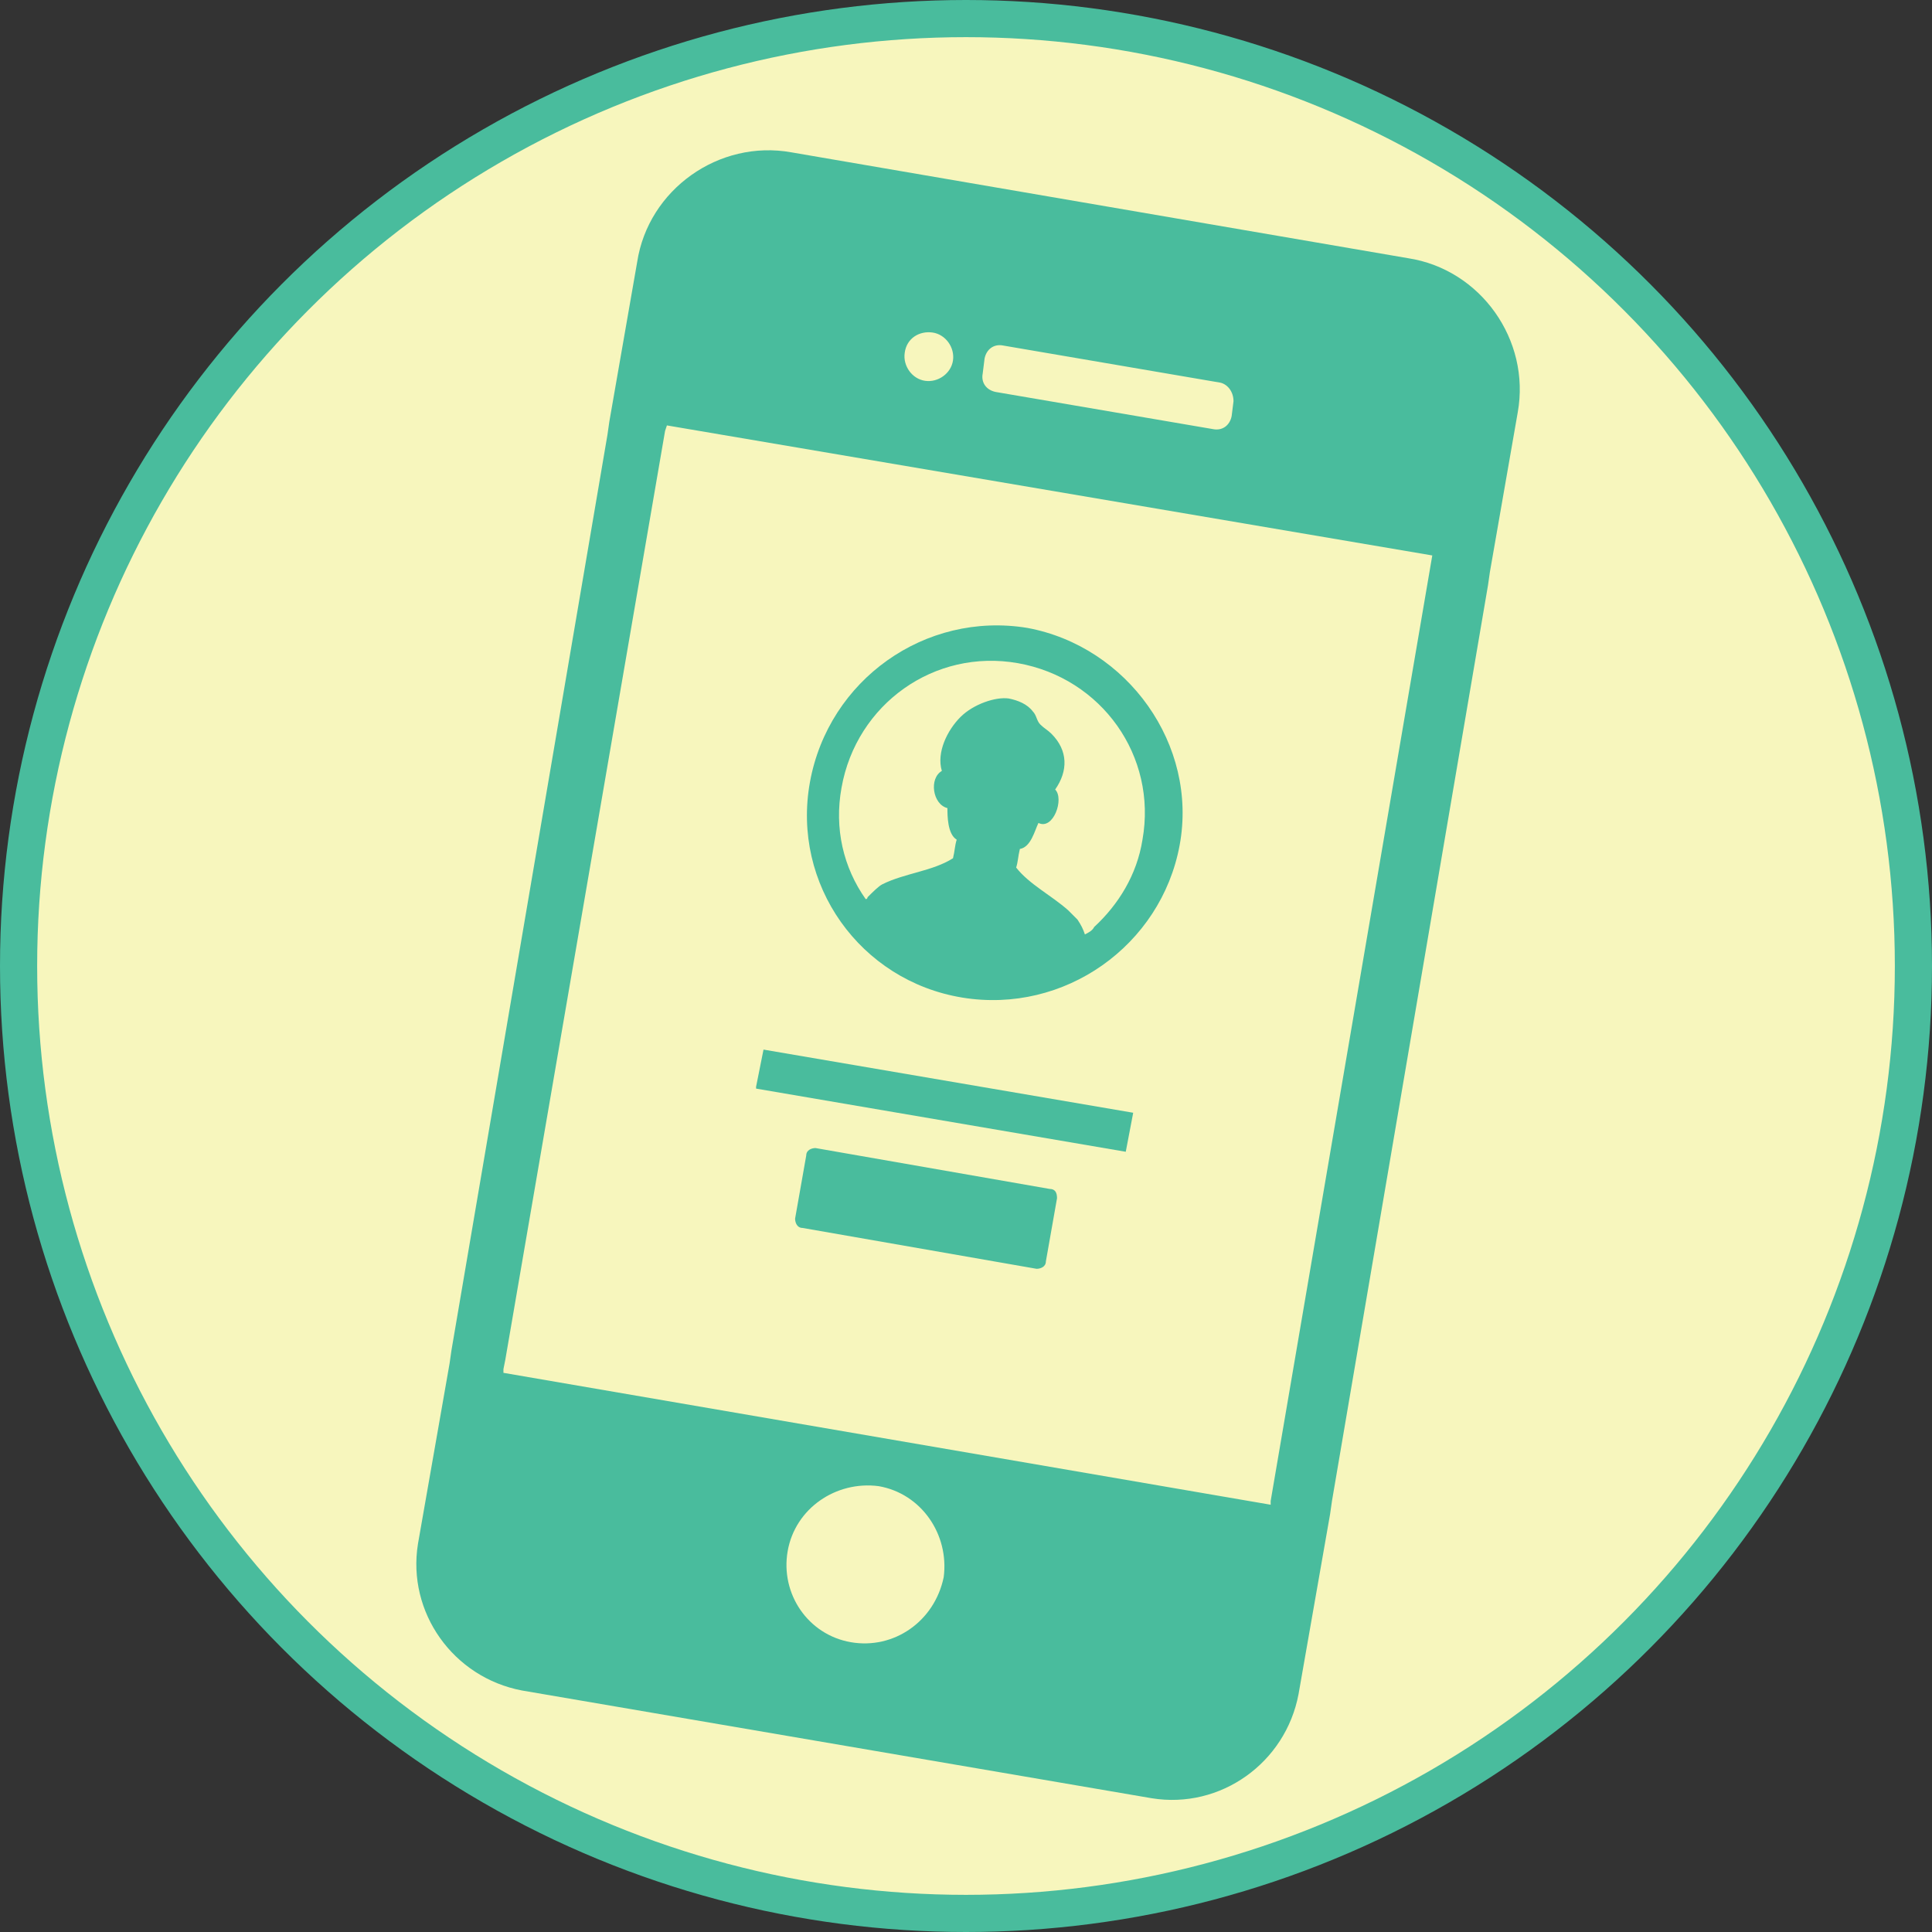<?xml version="1.0" encoding="utf-8"?>
<!-- Generator: Adobe Illustrator 27.8.1, SVG Export Plug-In . SVG Version: 6.00 Build 0)  -->
<svg version="1.1" id="_x32_" xmlns="http://www.w3.org/2000/svg" xmlns:xlink="http://www.w3.org/1999/xlink" x="0px" y="0px"
	 viewBox="0 0 104 104" style="enable-background:new 0 0 104 104;" xml:space="preserve">
<rect x="0" y="0" width="104" height="104" fill="#333333" stroke="none"/>
<style type="text/css">
	.st0{fill:#F7F6BD;stroke:#49BC9D;stroke-width:2;stroke-miterlimit:10;}
	.st1{fill:#49BC9D;}
</style>
<circle class="st0" cx="52" cy="52" r="51"/>
<g>
	<path class="st1" d="M42.6,8.2c-3.9-0.7-7.7,2-8.3,5.9l-1.5,8.6l-0.1,0.7l-8.4,49.3l-0.1,0.7l-1.7,9.7c-0.6,3.7,1.9,7.2,5.6,7.9
		l33.9,5.8c3.7,0.6,7.2-1.9,7.9-5.6l1.7-9.7l0.1-0.7l8.4-49.3l0.1-0.7l1.5-8.6c0.7-3.9-2-7.7-5.9-8.3L42.6,8.2z M45.8,88.4
		c-2.3-0.4-3.8-2.6-3.4-4.9c0.4-2.3,2.6-3.8,4.9-3.5c2.3,0.4,3.8,2.6,3.5,4.9C50.3,87.3,48.1,88.8,45.8,88.4z M66.4,21.6l-0.1,0.8
		c-0.1,0.5-0.5,0.8-1,0.7l-11.7-2c-0.5-0.1-0.8-0.5-0.7-1l0.1-0.8c0.1-0.5,0.5-0.8,1-0.7l11.7,2C66.1,20.7,66.4,21.1,66.4,21.6z
		 M50.2,17.9c0.7,0.1,1.2,0.8,1.1,1.5c-0.1,0.7-0.8,1.2-1.5,1.1c-0.7-0.1-1.2-0.8-1.1-1.5C48.8,18.2,49.5,17.8,50.2,17.9z
		 M77.1,29.9l-8.7,50.9l0,0.2l-41.3-7.1l0-0.2l0.1-0.5l8.6-50l0.1-0.3L77.1,29.9L77.1,29.9L77.1,29.9z"/>
	<polygon class="st1" points="40.7,58.5 40.7,58.6 60.6,62 61,59.9 41.1,56.5 41.1,56.5 41.1,56.5 41.1,56.5 40.7,58.5 40.7,58.5 	
		"/>
	<path class="st1" d="M56.5,64l-12.6-2.2c-0.2,0-0.5,0.1-0.5,0.4l-0.6,3.4c0,0.2,0.1,0.5,0.4,0.5l12.6,2.2c0.2,0,0.5-0.1,0.5-0.4
		l0.6-3.4C56.9,64.2,56.8,64,56.5,64z"/>
	<path class="st1" d="M51.8,53.7c5.5,0.9,10.7-2.8,11.7-8.2s-2.8-10.7-8.2-11.7c-5.5-0.9-10.7,2.8-11.7,8.3S46.3,52.8,51.8,53.7z
		 M58.4,50.3c-0.1-0.3-0.2-0.5-0.4-0.8c-0.1-0.1-0.2-0.2-0.3-0.3c-0.1-0.1-0.1-0.1-0.2-0.2c-0.9-0.8-2.1-1.4-2.8-2.3
		c0.1-0.3,0.1-0.6,0.2-1c0.6-0.1,0.8-1,1-1.4c0.8,0.4,1.4-1.3,0.9-1.8c0.7-1,0.7-2.1-0.2-3c-0.2-0.2-0.4-0.3-0.6-0.5
		c-0.2-0.2-0.2-0.5-0.4-0.7c-0.3-0.4-0.8-0.6-1.3-0.7c-0.7-0.1-1.9,0.3-2.6,1c0,0,0,0,0,0c-0.7,0.7-1.3,1.9-1,2.9
		c-0.7,0.4-0.5,1.8,0.3,2c0,0.4,0,1.4,0.5,1.7c-0.1,0.3-0.1,0.6-0.2,1c-1.1,0.7-2.6,0.8-3.8,1.4c-0.2,0.1-0.5,0.4-0.8,0.7
		c0,0,0,0.1-0.1,0.1c-1.2-1.7-1.7-3.8-1.3-6c0.8-4.5,5-7.5,9.5-6.7c4.5,0.8,7.5,5,6.7,9.5c-0.3,1.9-1.3,3.5-2.6,4.7
		C58.8,50.1,58.6,50.2,58.4,50.3z"/>
</g>
</svg>

